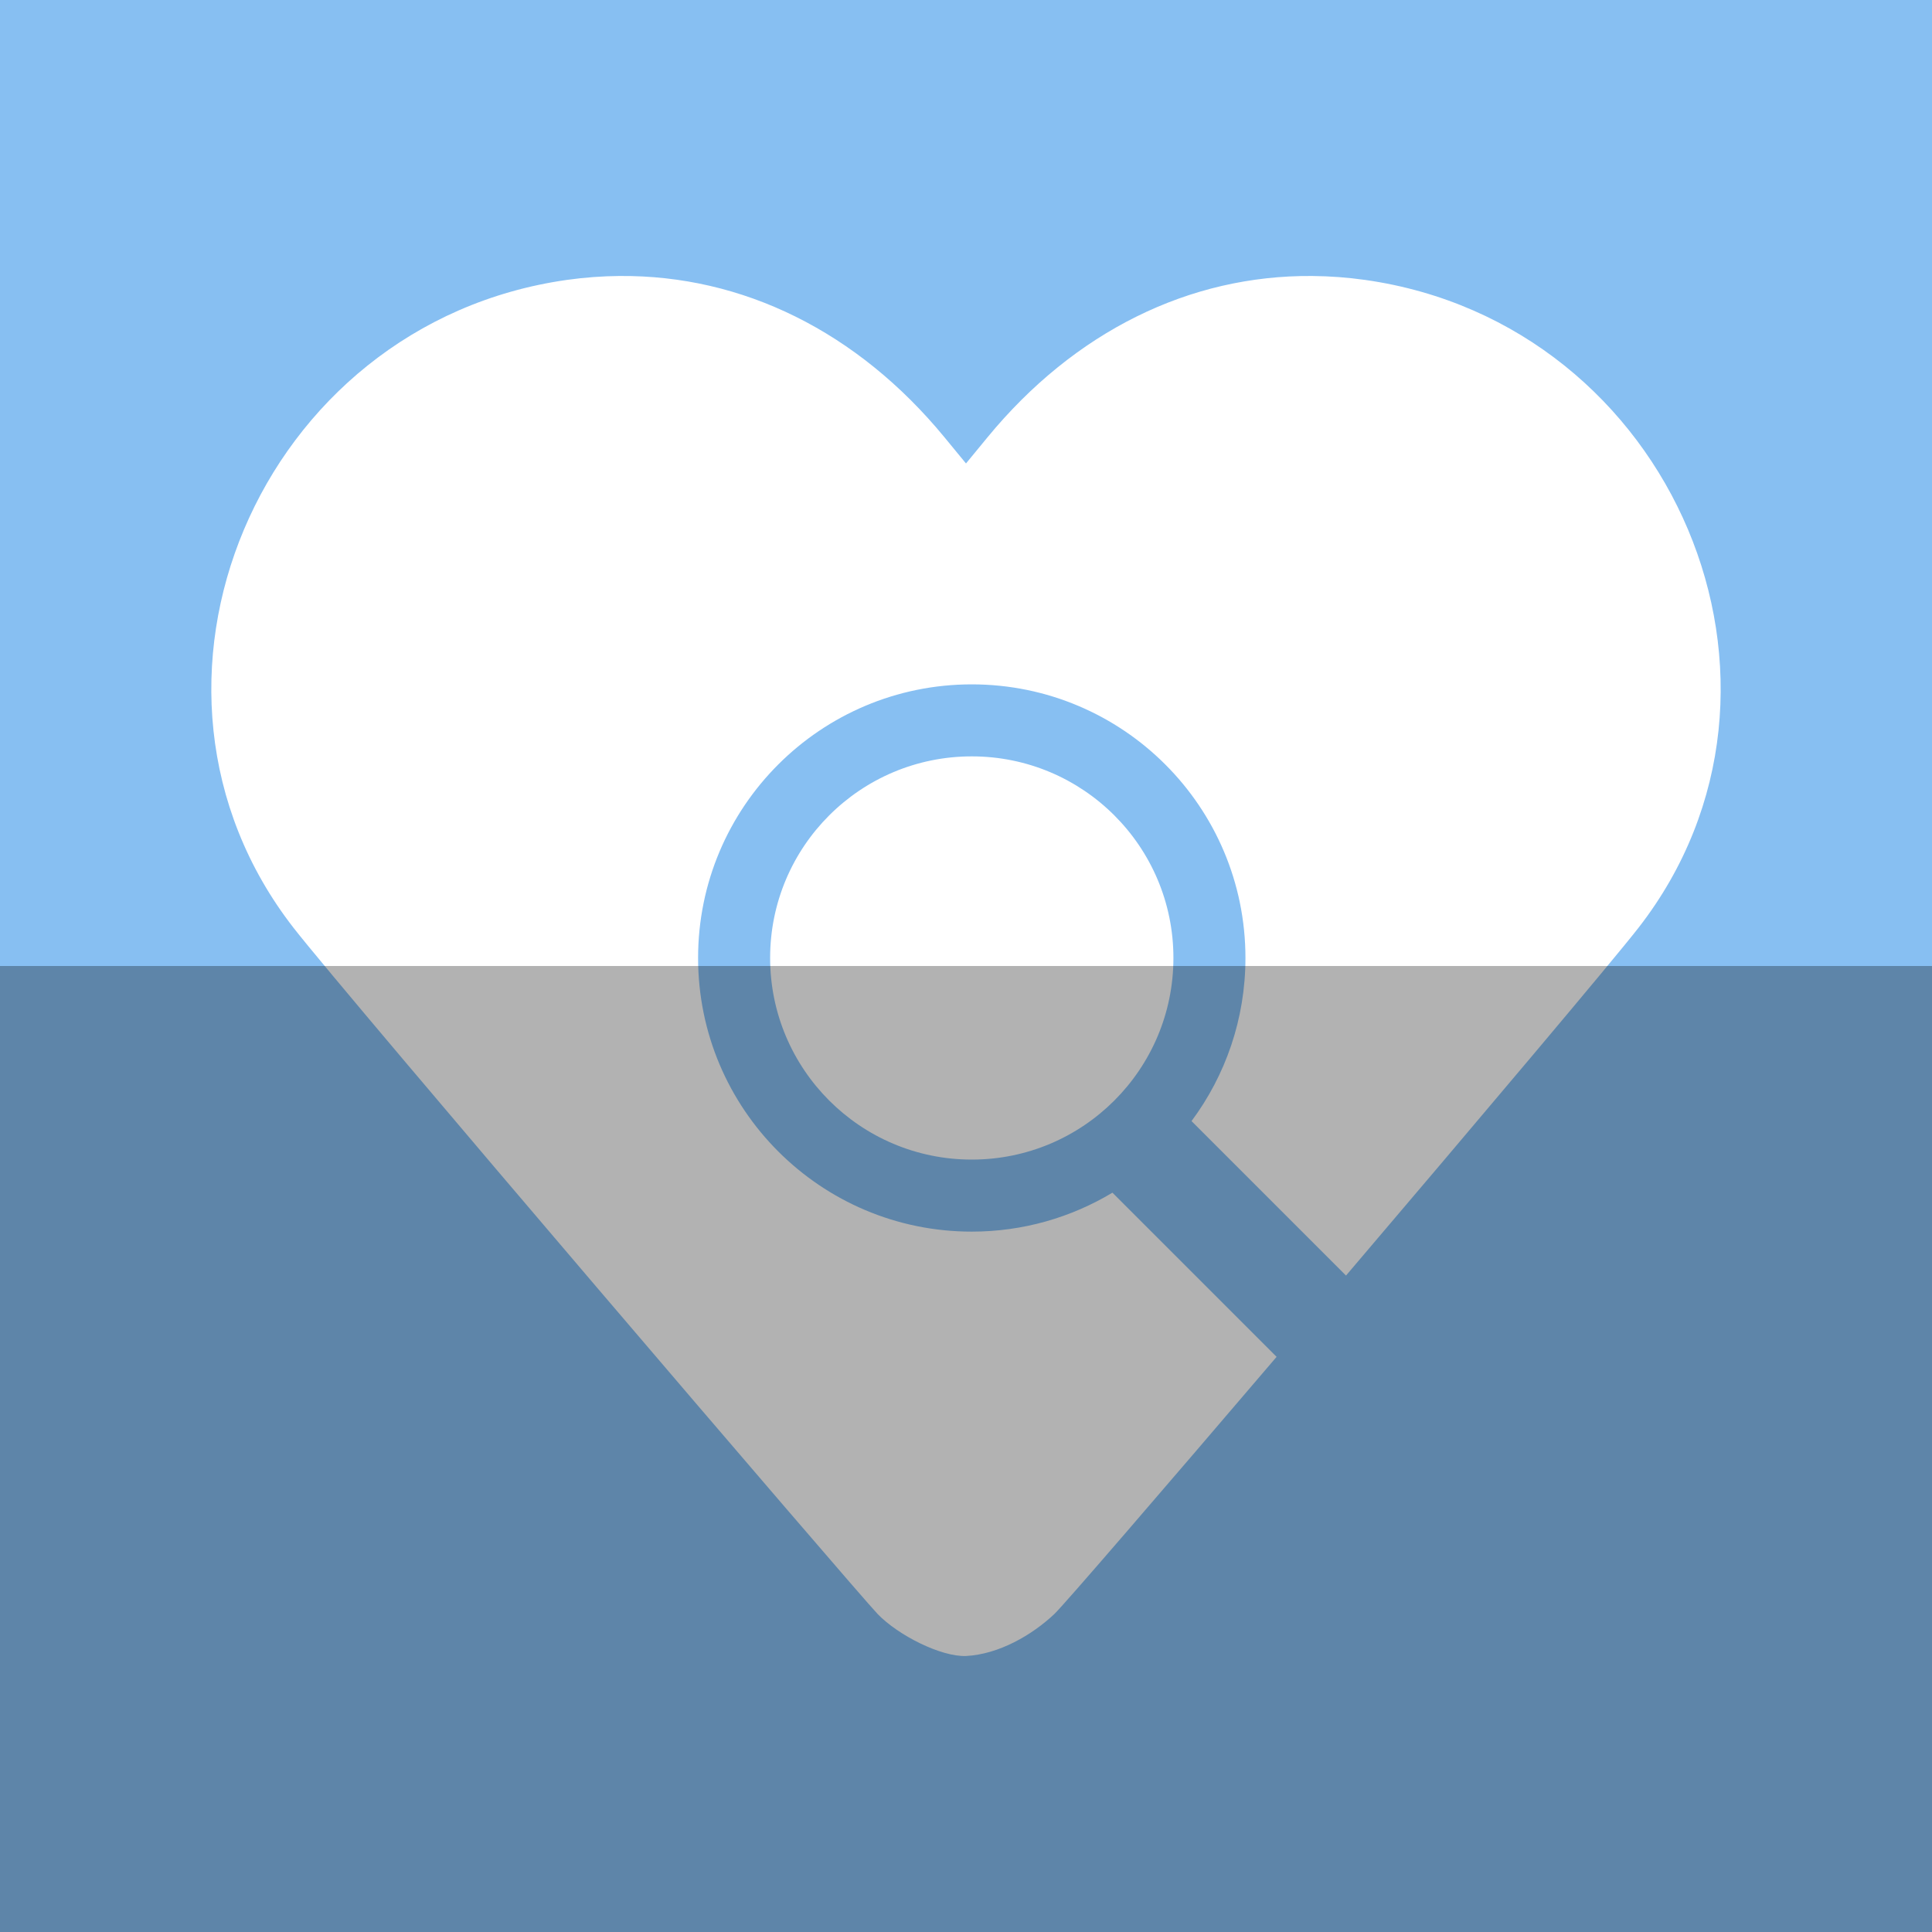 <?xml version="1.0" ?><svg enable-background="new 0 0 515.91 728.5" height="512" id="Layer_1" version="1.1" viewBox="0 0 512 512" width="512" xml:space="preserve" xmlns="http://www.w3.org/2000/svg" xmlns:cc="http://creativecommons.org/ns#" xmlns:dc="http://purl.org/dc/elements/1.1/" xmlns:inkscape="http://www.inkscape.org/namespaces/inkscape" xmlns:rdf="http://www.w3.org/1999/02/22-rdf-syntax-ns#" xmlns:sodipodi="http://sodipodi.sourceforge.net/DTD/sodipodi-0.dtd" xmlns:svg="http://www.w3.org/2000/svg"><rect x="0" y="0" width="512" height="512" fill="#808080" stroke="none"/><defs id="defs7"/><g id="g3627"><path d="M 4.4e-5,5.4499999e-6 4.4e-5,512 l 512,0 0,-512 -512,0 z" id="path4232" style="fill:#87bff2;fill-opacity:1;fill-rule:nonzero;stroke:none"/><path d="m 164.269,73.137 c -4.647,0.04 -9.34,0.377 -14.056,1.044 -81.732,11.574 -122.253,107.577 -72.457,171.656 13.852,17.829 149.382,176.247 154.841,181.907 5.459,5.66 16.815,11.365 23.402,11.11 8.714,-0.441 17.53,-5.571 23.402,-11.11 2.506,-2.364 28.794,-32.893 58.912,-68.166 l -43.465,-43.464 c -0.016,-0.01 -0.031,-0.03 -0.046,-0.04 -10.896,6.544 -23.638,10.321 -37.272,10.321 -40.051,0 -72.527,-32.475 -72.527,-72.527 0,-40.051 32.475,-72.503 72.527,-72.503 40.051,0 72.527,32.452 72.527,72.503 0,16.199 -5.309,31.16 -14.287,43.234 l 40.937,40.935 c 35.309,-41.475 70.795,-83.518 77.537,-92.195 49.796,-64.078 9.275,-160.081 -72.457,-171.655 -4.716,-0.667 -9.409,-1.007 -14.056,-1.044 -32.527,-0.268 -62.994,14.733 -86.048,42.769 l -5.683,6.912 -5.683,-6.912 c -23.054,-28.036 -53.521,-43.037 -86.048,-42.769 z m 93.261,127.31 c -29.512,0 -53.438,23.905 -53.438,53.415 0,29.511 23.927,53.439 53.438,53.439 29.512,0 53.438,-23.928 53.438,-53.439 0,-29.51 -23.927,-53.415 -53.438,-53.415 z" id="path18636-5" style="fill:#ffffff;fill-opacity:1"/></g><rect height="256" id="rect4402" rx="0" ry="0" style="fill:#000000;fill-opacity:0.302;fill-rule:nonzero;stroke:none" width="512" x="0" y="256"/></svg>
